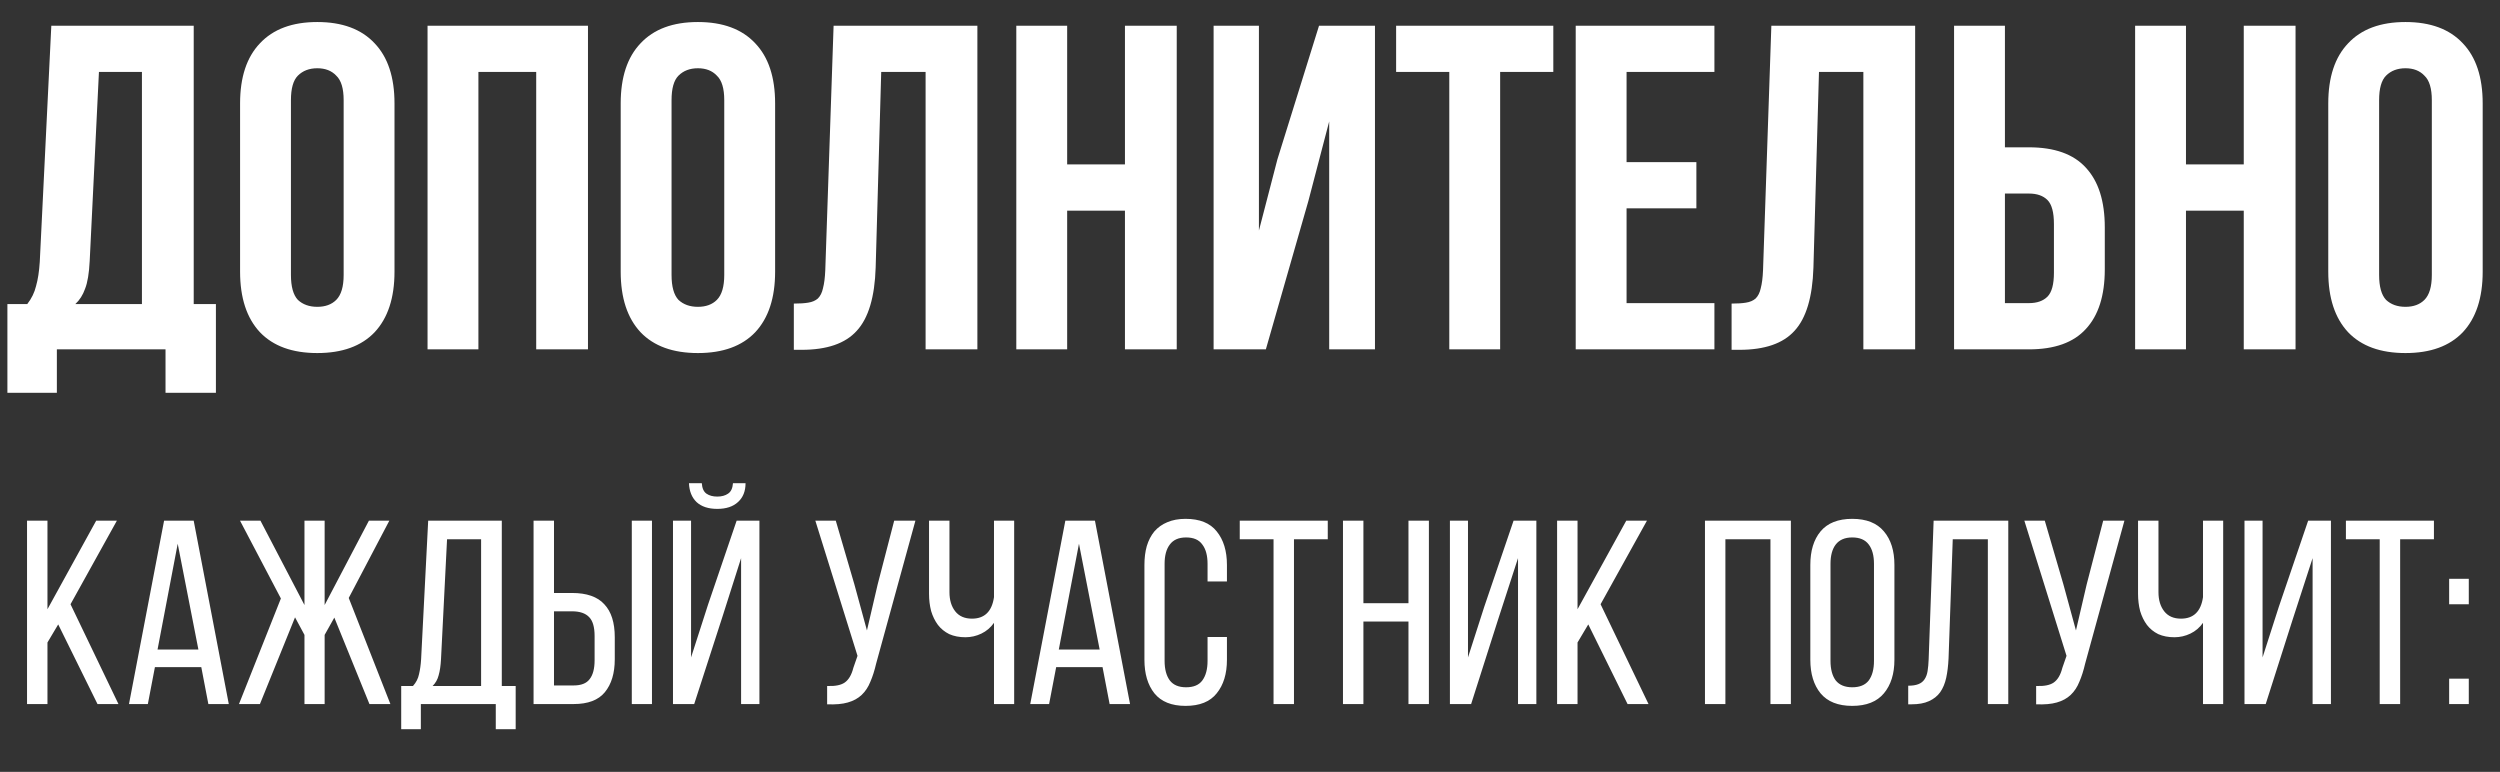 <?xml version="1.0" encoding="UTF-8"?> <svg xmlns="http://www.w3.org/2000/svg" width="366" height="113" viewBox="0 0 366 113" fill="none"><rect x="0" y="0" width="366" height="113" fill="#333333" stroke="none"/> <path d="M24.232 57.508V51.146H8.325V57.508H1.083V44.513H3.993C4.625 43.7 5.054 42.82 5.279 41.873C5.55 40.925 5.731 39.752 5.821 38.353L7.513 3.766H28.36V44.513H31.609V57.508H24.232ZM13.131 38.218C13.041 40.023 12.815 41.376 12.454 42.279C12.138 43.181 11.665 43.926 11.033 44.513H20.779V10.534H14.485L13.131 38.218ZM42.593 40.248C42.593 41.963 42.932 43.181 43.609 43.903C44.331 44.58 45.278 44.919 46.452 44.919C47.625 44.919 48.55 44.58 49.227 43.903C49.949 43.181 50.31 41.963 50.31 40.248V14.663C50.31 12.948 49.949 11.753 49.227 11.076C48.55 10.354 47.625 9.993 46.452 9.993C45.278 9.993 44.331 10.354 43.609 11.076C42.932 11.753 42.593 12.948 42.593 14.663V40.248ZM35.148 15.137C35.148 11.301 36.118 8.368 38.058 6.338C39.999 4.262 42.796 3.224 46.452 3.224C50.106 3.224 52.904 4.262 54.844 6.338C56.785 8.368 57.755 11.301 57.755 15.137V39.775C57.755 43.61 56.785 46.566 54.844 48.641C52.904 50.672 50.106 51.687 46.452 51.687C42.796 51.687 39.999 50.672 38.058 48.641C36.118 46.566 35.148 43.61 35.148 39.775V15.137ZM70.039 51.146H62.593V3.766H86.08V51.146H78.5V10.534H70.039V51.146ZM98.315 40.248C98.315 41.963 98.654 43.181 99.33 43.903C100.052 44.58 101 44.919 102.173 44.919C103.346 44.919 104.272 44.58 104.948 43.903C105.67 43.181 106.031 41.963 106.031 40.248V14.663C106.031 12.948 105.67 11.753 104.948 11.076C104.272 10.354 103.346 9.993 102.173 9.993C101 9.993 100.052 10.354 99.33 11.076C98.654 11.753 98.315 12.948 98.315 14.663V40.248ZM90.87 15.137C90.87 11.301 91.84 8.368 93.78 6.338C95.721 4.262 98.518 3.224 102.173 3.224C105.828 3.224 108.626 4.262 110.566 6.338C112.507 8.368 113.477 11.301 113.477 15.137V39.775C113.477 43.61 112.507 46.566 110.566 48.641C108.626 50.672 105.828 51.687 102.173 51.687C98.518 51.687 95.721 50.672 93.78 48.641C91.84 46.566 90.87 43.61 90.87 39.775V15.137ZM116.217 44.445C117.074 44.445 117.774 44.4 118.315 44.309C118.902 44.219 119.376 44.016 119.737 43.7C120.098 43.339 120.346 42.843 120.481 42.211C120.662 41.534 120.774 40.654 120.82 39.572L122.038 3.766H143.088V51.146H135.507V10.534H129.01L128.197 39.165C128.062 43.497 127.137 46.588 125.422 48.438C123.753 50.288 121.068 51.213 117.368 51.213H116.217V44.445ZM156.232 51.146H148.787V3.766H156.232V24.071H164.693V3.766H172.274V51.146H164.693V30.84H156.232V51.146ZM185.321 51.146H177.672V3.766H184.306V33.751L187.013 23.327L193.105 3.766H201.295V51.146H194.594V17.777L191.548 29.419L185.321 51.146ZM204.392 3.766H227.405V10.534H219.621V51.146H212.176V10.534H204.392V3.766ZM238.13 23.733H248.35V30.502H238.13V44.377H250.99V51.146H230.684V3.766H250.99V10.534H238.13V23.733ZM253.505 44.445C254.363 44.445 255.062 44.4 255.604 44.309C256.19 44.219 256.664 44.016 257.025 43.7C257.386 43.339 257.634 42.843 257.77 42.211C257.95 41.534 258.063 40.654 258.108 39.572L259.326 3.766H280.377V51.146H272.796V10.534H266.298L265.486 39.165C265.35 43.497 264.425 46.588 262.711 48.438C261.041 50.288 258.356 51.213 254.656 51.213H253.505V44.445ZM286.075 51.146V3.766H293.521V21.567H297.041C300.786 21.567 303.561 22.56 305.366 24.545C307.216 26.531 308.141 29.441 308.141 33.277V39.436C308.141 43.272 307.216 46.182 305.366 48.168C303.561 50.153 300.786 51.146 297.041 51.146H286.075ZM297.041 44.377C298.214 44.377 299.116 44.061 299.748 43.43C300.38 42.798 300.696 41.625 300.696 39.91V32.803C300.696 31.088 300.38 29.915 299.748 29.283C299.116 28.651 298.214 28.336 297.041 28.336H293.521V44.377H297.041ZM320.027 51.146H312.581V3.766H320.027V24.071H328.487V3.766H336.068V51.146H328.487V30.84H320.027V51.146ZM348.303 40.248C348.303 41.963 348.641 43.181 349.318 43.903C350.04 44.58 350.988 44.919 352.161 44.919C353.334 44.919 354.259 44.58 354.936 43.903C355.658 43.181 356.019 41.963 356.019 40.248V14.663C356.019 12.948 355.658 11.753 354.936 11.076C354.259 10.354 353.334 9.993 352.161 9.993C350.988 9.993 350.04 10.354 349.318 11.076C348.641 11.753 348.303 12.948 348.303 14.663V40.248ZM340.858 15.137C340.858 11.301 341.828 8.368 343.768 6.338C345.708 4.262 348.506 3.224 352.161 3.224C355.816 3.224 358.614 4.262 360.554 6.338C362.494 8.368 363.465 11.301 363.465 15.137V39.775C363.465 43.61 362.494 46.566 360.554 48.641C358.614 50.672 355.816 51.687 352.161 51.687C348.506 51.687 345.708 50.672 343.768 48.641C341.828 46.566 340.858 43.61 340.858 39.775V15.137Z" fill="white"></path> <path d="M8.522 91.414L6.949 94.06V103.073H3.958V76.227H6.949V89.19L14.082 76.227H17.112L10.324 88.461L17.342 103.073H14.274L8.522 91.414ZM22.68 97.665L21.645 103.073H18.883L24.022 76.227H28.356L33.495 103.073H30.504L29.468 97.665H22.68ZM23.064 95.096H29.046L26.017 79.602L23.064 95.096ZM48.946 90.417L47.527 92.948V103.073H44.574V92.948L43.193 90.379L38.054 103.073H34.986L41.122 87.617L35.139 76.227H38.131L44.574 88.576V76.227H47.527V88.576L54.008 76.227H56.999L51.055 87.541L57.153 103.073H54.085L48.946 90.417ZM72.581 106.755V103.073H61.612V106.755H58.736V100.427H60.462C60.922 99.915 61.216 99.34 61.344 98.701C61.497 98.062 61.6 97.333 61.651 96.515L62.686 76.227H73.463V100.427H75.495V106.755H72.581ZM64.565 96.477C64.514 97.448 64.399 98.241 64.22 98.854C64.067 99.468 63.773 99.992 63.338 100.427H70.433V78.95H65.448L64.565 96.477ZM83.751 86.812C85.898 86.812 87.471 87.362 88.468 88.461C89.491 89.535 90.002 91.146 90.002 93.293V96.515C90.002 98.56 89.516 100.171 88.545 101.347C87.599 102.498 86.077 103.073 83.981 103.073H78.113V76.227H81.105V86.812H83.751ZM95.448 76.227V103.073H92.495V76.227H95.448ZM83.981 100.35C85.08 100.35 85.86 100.043 86.32 99.43C86.806 98.816 87.049 97.895 87.049 96.668V93.102C87.049 91.798 86.781 90.877 86.244 90.34C85.707 89.778 84.876 89.497 83.751 89.497H81.105V100.35H83.981ZM109.148 70.743C109.148 71.919 108.777 72.84 108.036 73.504C107.32 74.169 106.31 74.501 105.006 74.501C103.702 74.501 102.692 74.169 101.976 73.504C101.286 72.84 100.915 71.919 100.864 70.743H102.743C102.794 71.484 103.024 71.996 103.434 72.277C103.843 72.558 104.367 72.699 105.006 72.699C105.645 72.699 106.169 72.558 106.578 72.277C107.013 71.996 107.256 71.484 107.307 70.743H109.148ZM105.811 90.149L101.631 103.073H98.525V76.227H101.171V96.246L103.664 88.499L107.844 76.227H111.18V103.073H108.496V81.711L105.811 90.149ZM128.263 97.167C128.033 98.164 127.752 99.046 127.419 99.813C127.113 100.58 126.691 101.219 126.154 101.731C125.617 102.242 124.939 102.613 124.121 102.843C123.329 103.073 122.319 103.162 121.092 103.111V100.427C122.242 100.478 123.099 100.312 123.661 99.928C124.249 99.519 124.671 98.803 124.927 97.78L125.54 96.016L119.366 76.227H122.357L125.08 85.546L126.921 92.296L128.493 85.546L130.909 76.227H134.016L128.263 97.167ZM145.521 91.184C145.035 91.874 144.421 92.398 143.68 92.756C142.939 93.114 142.159 93.293 141.341 93.293C140.446 93.293 139.653 93.14 138.963 92.833C138.298 92.501 137.748 92.053 137.314 91.491C136.879 90.903 136.547 90.225 136.317 89.458C136.112 88.666 136.01 87.822 136.01 86.927V76.227H139.001V86.697C139.001 87.847 139.282 88.781 139.845 89.497C140.407 90.213 141.226 90.57 142.299 90.57C144.14 90.57 145.214 89.522 145.521 87.426V76.227H148.474V103.073H145.521V91.184ZM154.624 97.665L153.589 103.073H150.827L155.966 76.227H160.3L165.439 103.073H162.448L161.412 97.665H154.624ZM155.008 95.096H160.99L157.961 79.602L155.008 95.096ZM173.565 75.959C175.636 75.959 177.157 76.572 178.128 77.799C179.126 79.027 179.624 80.663 179.624 82.709V85.125H176.786V82.555C176.786 81.328 176.531 80.382 176.019 79.717C175.533 79.027 174.741 78.682 173.641 78.682C172.568 78.682 171.775 79.027 171.264 79.717C170.752 80.382 170.497 81.328 170.497 82.555V96.745C170.497 97.972 170.752 98.931 171.264 99.621C171.775 100.286 172.568 100.618 173.641 100.618C174.741 100.618 175.533 100.286 176.019 99.621C176.531 98.931 176.786 97.972 176.786 96.745V93.255H179.624V96.592C179.624 98.637 179.126 100.273 178.128 101.5C177.157 102.728 175.636 103.341 173.565 103.341C171.519 103.341 169.998 102.728 169.001 101.5C168.029 100.273 167.544 98.637 167.544 96.592V82.709C167.544 81.686 167.659 80.765 167.889 79.947C168.144 79.103 168.515 78.388 169.001 77.799C169.512 77.212 170.139 76.764 170.88 76.457C171.647 76.125 172.542 75.959 173.565 75.959ZM186.446 103.073V78.95H181.499V76.227H194.385V78.95H189.438V103.073H186.446ZM199.603 90.992V103.073H196.612V76.227H199.603V88.308H206.2V76.227H209.191V103.073H206.2V90.992H199.603ZM219.323 90.686L215.373 103.073H212.267V76.227H214.913V96.246L217.291 88.845L221.586 76.227H224.923V103.073H222.238V81.711L219.323 90.686ZM232.523 91.414L230.951 94.06V103.073H227.959V76.227H230.951V89.19L238.084 76.227H241.114L234.326 88.461L241.344 103.073H238.276L232.523 91.414ZM252.598 78.95V103.073H249.607V76.227H262.186V103.073H259.194V78.95H252.598ZM265.032 82.709C265.032 80.638 265.53 79.001 266.527 77.799C267.55 76.572 269.097 75.959 271.168 75.959C273.239 75.959 274.786 76.572 275.808 77.799C276.831 79.001 277.342 80.638 277.342 82.709V96.592C277.342 98.637 276.831 100.273 275.808 101.5C274.786 102.728 273.239 103.341 271.168 103.341C269.097 103.341 267.55 102.728 266.527 101.5C265.53 100.273 265.032 98.637 265.032 96.592V82.709ZM267.985 96.745C267.985 97.972 268.24 98.931 268.752 99.621C269.289 100.286 270.094 100.618 271.168 100.618C272.267 100.618 273.073 100.286 273.584 99.621C274.095 98.931 274.351 97.972 274.351 96.745V82.555C274.351 81.328 274.095 80.382 273.584 79.717C273.073 79.027 272.267 78.682 271.168 78.682C270.094 78.682 269.289 79.027 268.752 79.717C268.24 80.382 267.985 81.328 267.985 82.555V96.745ZM285.882 78.95L285.268 96.4C285.217 97.474 285.102 98.42 284.923 99.238C284.744 100.056 284.45 100.759 284.041 101.347C283.632 101.91 283.082 102.344 282.392 102.651C281.727 102.958 280.884 103.111 279.861 103.111H279.362V100.388C279.976 100.388 280.475 100.312 280.858 100.158C281.242 100.005 281.536 99.775 281.74 99.468C281.97 99.135 282.124 98.726 282.2 98.241C282.277 97.755 282.328 97.192 282.354 96.553L283.082 76.227H294.012V103.073H291.021V78.95H285.882ZM305.262 97.167C305.032 98.164 304.751 99.046 304.418 99.813C304.112 100.58 303.69 101.219 303.153 101.731C302.616 102.242 301.938 102.613 301.12 102.843C300.328 103.073 299.318 103.162 298.091 103.111V100.427C299.241 100.478 300.098 100.312 300.66 99.928C301.248 99.519 301.67 98.803 301.926 97.78L302.539 96.016L296.365 76.227H299.356L302.079 85.546L303.92 92.296L305.492 85.546L307.908 76.227H311.015L305.262 97.167ZM322.52 91.184C322.034 91.874 321.42 92.398 320.679 92.756C319.938 93.114 319.158 93.293 318.34 93.293C317.445 93.293 316.652 93.14 315.962 92.833C315.297 92.501 314.747 92.053 314.313 91.491C313.878 90.903 313.546 90.225 313.316 89.458C313.111 88.666 313.009 87.822 313.009 86.927V76.227H316V86.697C316 87.847 316.281 88.781 316.844 89.497C317.406 90.213 318.225 90.57 319.298 90.57C321.139 90.57 322.213 89.522 322.52 87.426V76.227H325.473V103.073H322.52V91.184ZM335.65 90.686L331.7 103.073H328.593V76.227H331.24V96.246L333.617 88.845L337.913 76.227H341.249V103.073H338.565V81.711L335.65 90.686ZM348.389 103.073V78.95H343.442V76.227H356.328V78.95H351.381V103.073H348.389ZM361.431 84.741V88.461H358.555V84.741H361.431ZM361.431 99.353V103.073H358.555V99.353H361.431Z" fill="white"></path> </svg> 